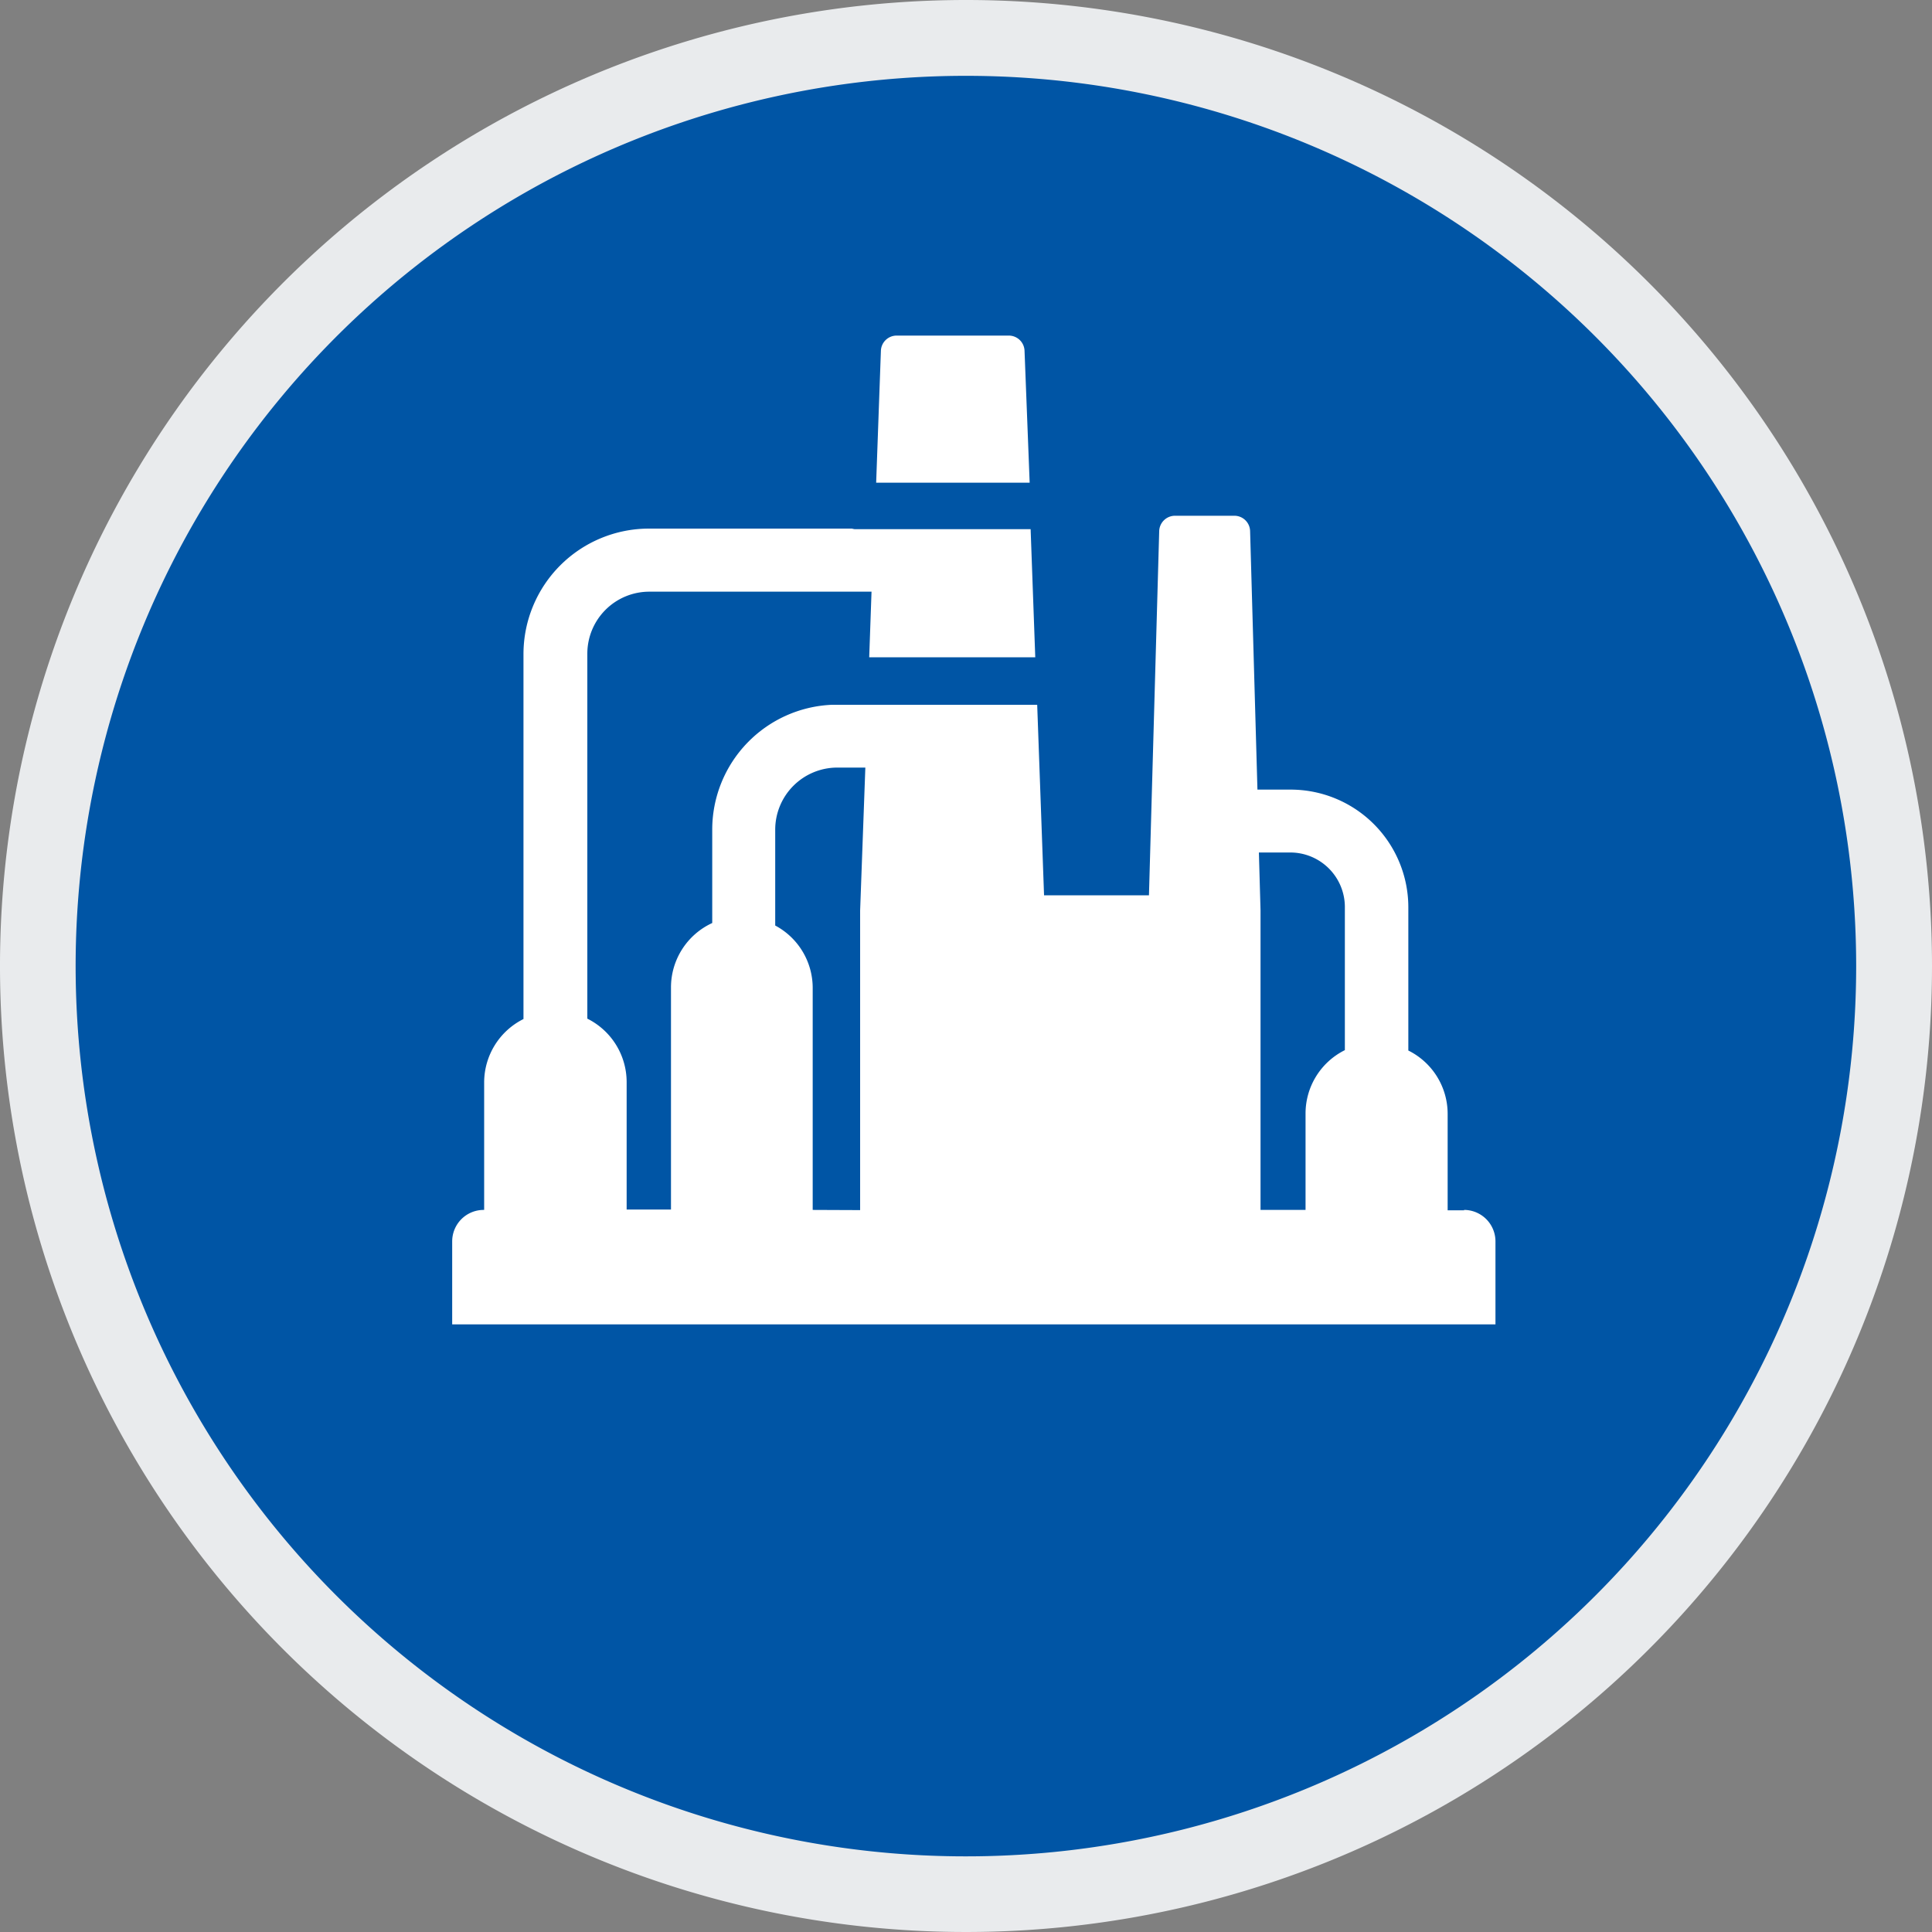 <svg xmlns="http://www.w3.org/2000/svg" width="20" height="20" viewBox="0 0 20 20">
  <rect x="0" y="0" width="20" height="20" fill="#808080" stroke="none"/>
  <g id="Group_3282" data-name="Group 3282" transform="translate(-746.25 -2027.099)">
    <path id="Path_1102" data-name="Path 1102" d="M112.031,1389.525a10,10,0,1,1-10-10,10,10,0,0,1,10,10" transform="translate(654.219 647.574)" fill="#e9ebed"/>
    <path id="Path_1103" data-name="Path 1103" d="M111.635,1389.913a9.216,9.216,0,1,1-9.215-9.215,9.216,9.216,0,0,1,9.215,9.215" transform="translate(653.83 647.186)" fill="#0055a5"/>
    <path id="Path_1104" data-name="Path 1104" d="M107.124,1384.877a.163.163,0,0,0-.163-.158H105.8a.163.163,0,0,0-.163.158l-.049,1.365h1.589Z" transform="translate(649.732 645.854)" fill="#fff"/>
    <path id="Path_1105" data-name="Path 1105" d="M109.51,1394.7h-.172v-1a.732.732,0,0,0-.407-.654v-1.482a1.219,1.219,0,0,0-1.219-1.219h-.343l-.076-2.676a.163.163,0,0,0-.163-.159h-.615a.164.164,0,0,0-.163.159l-.106,3.77h-1.086l-.071-1.972h-2.126a1.294,1.294,0,0,0-1.238,1.29v.969a.734.734,0,0,0-.427.666v2.3h-.459v-1.322a.734.734,0,0,0-.407-.654v-3.778a.642.642,0,0,1,.642-.642h2.3l-.024.679h1.719l-.048-1.326H103.2a.217.217,0,0,1-.029-.006h-2.1a1.3,1.3,0,0,0-1.3,1.3v3.777a.734.734,0,0,0-.407.654v1.322h-.005a.326.326,0,0,0-.326.326v.859h10.8v-.859a.326.326,0,0,0-.326-.326m-6.742,0v-2.3a.732.732,0,0,0-.388-.644v-.992a.643.643,0,0,1,.643-.643h.29l-.054,1.481v3.1Zm4.636,0v-3.1l-.017-.6h.325a.565.565,0,0,1,.565.564v1.482a.732.732,0,0,0-.407.654v1Z" transform="translate(651.898 644.928)" fill="#fff"/>
  </g>
</svg>
